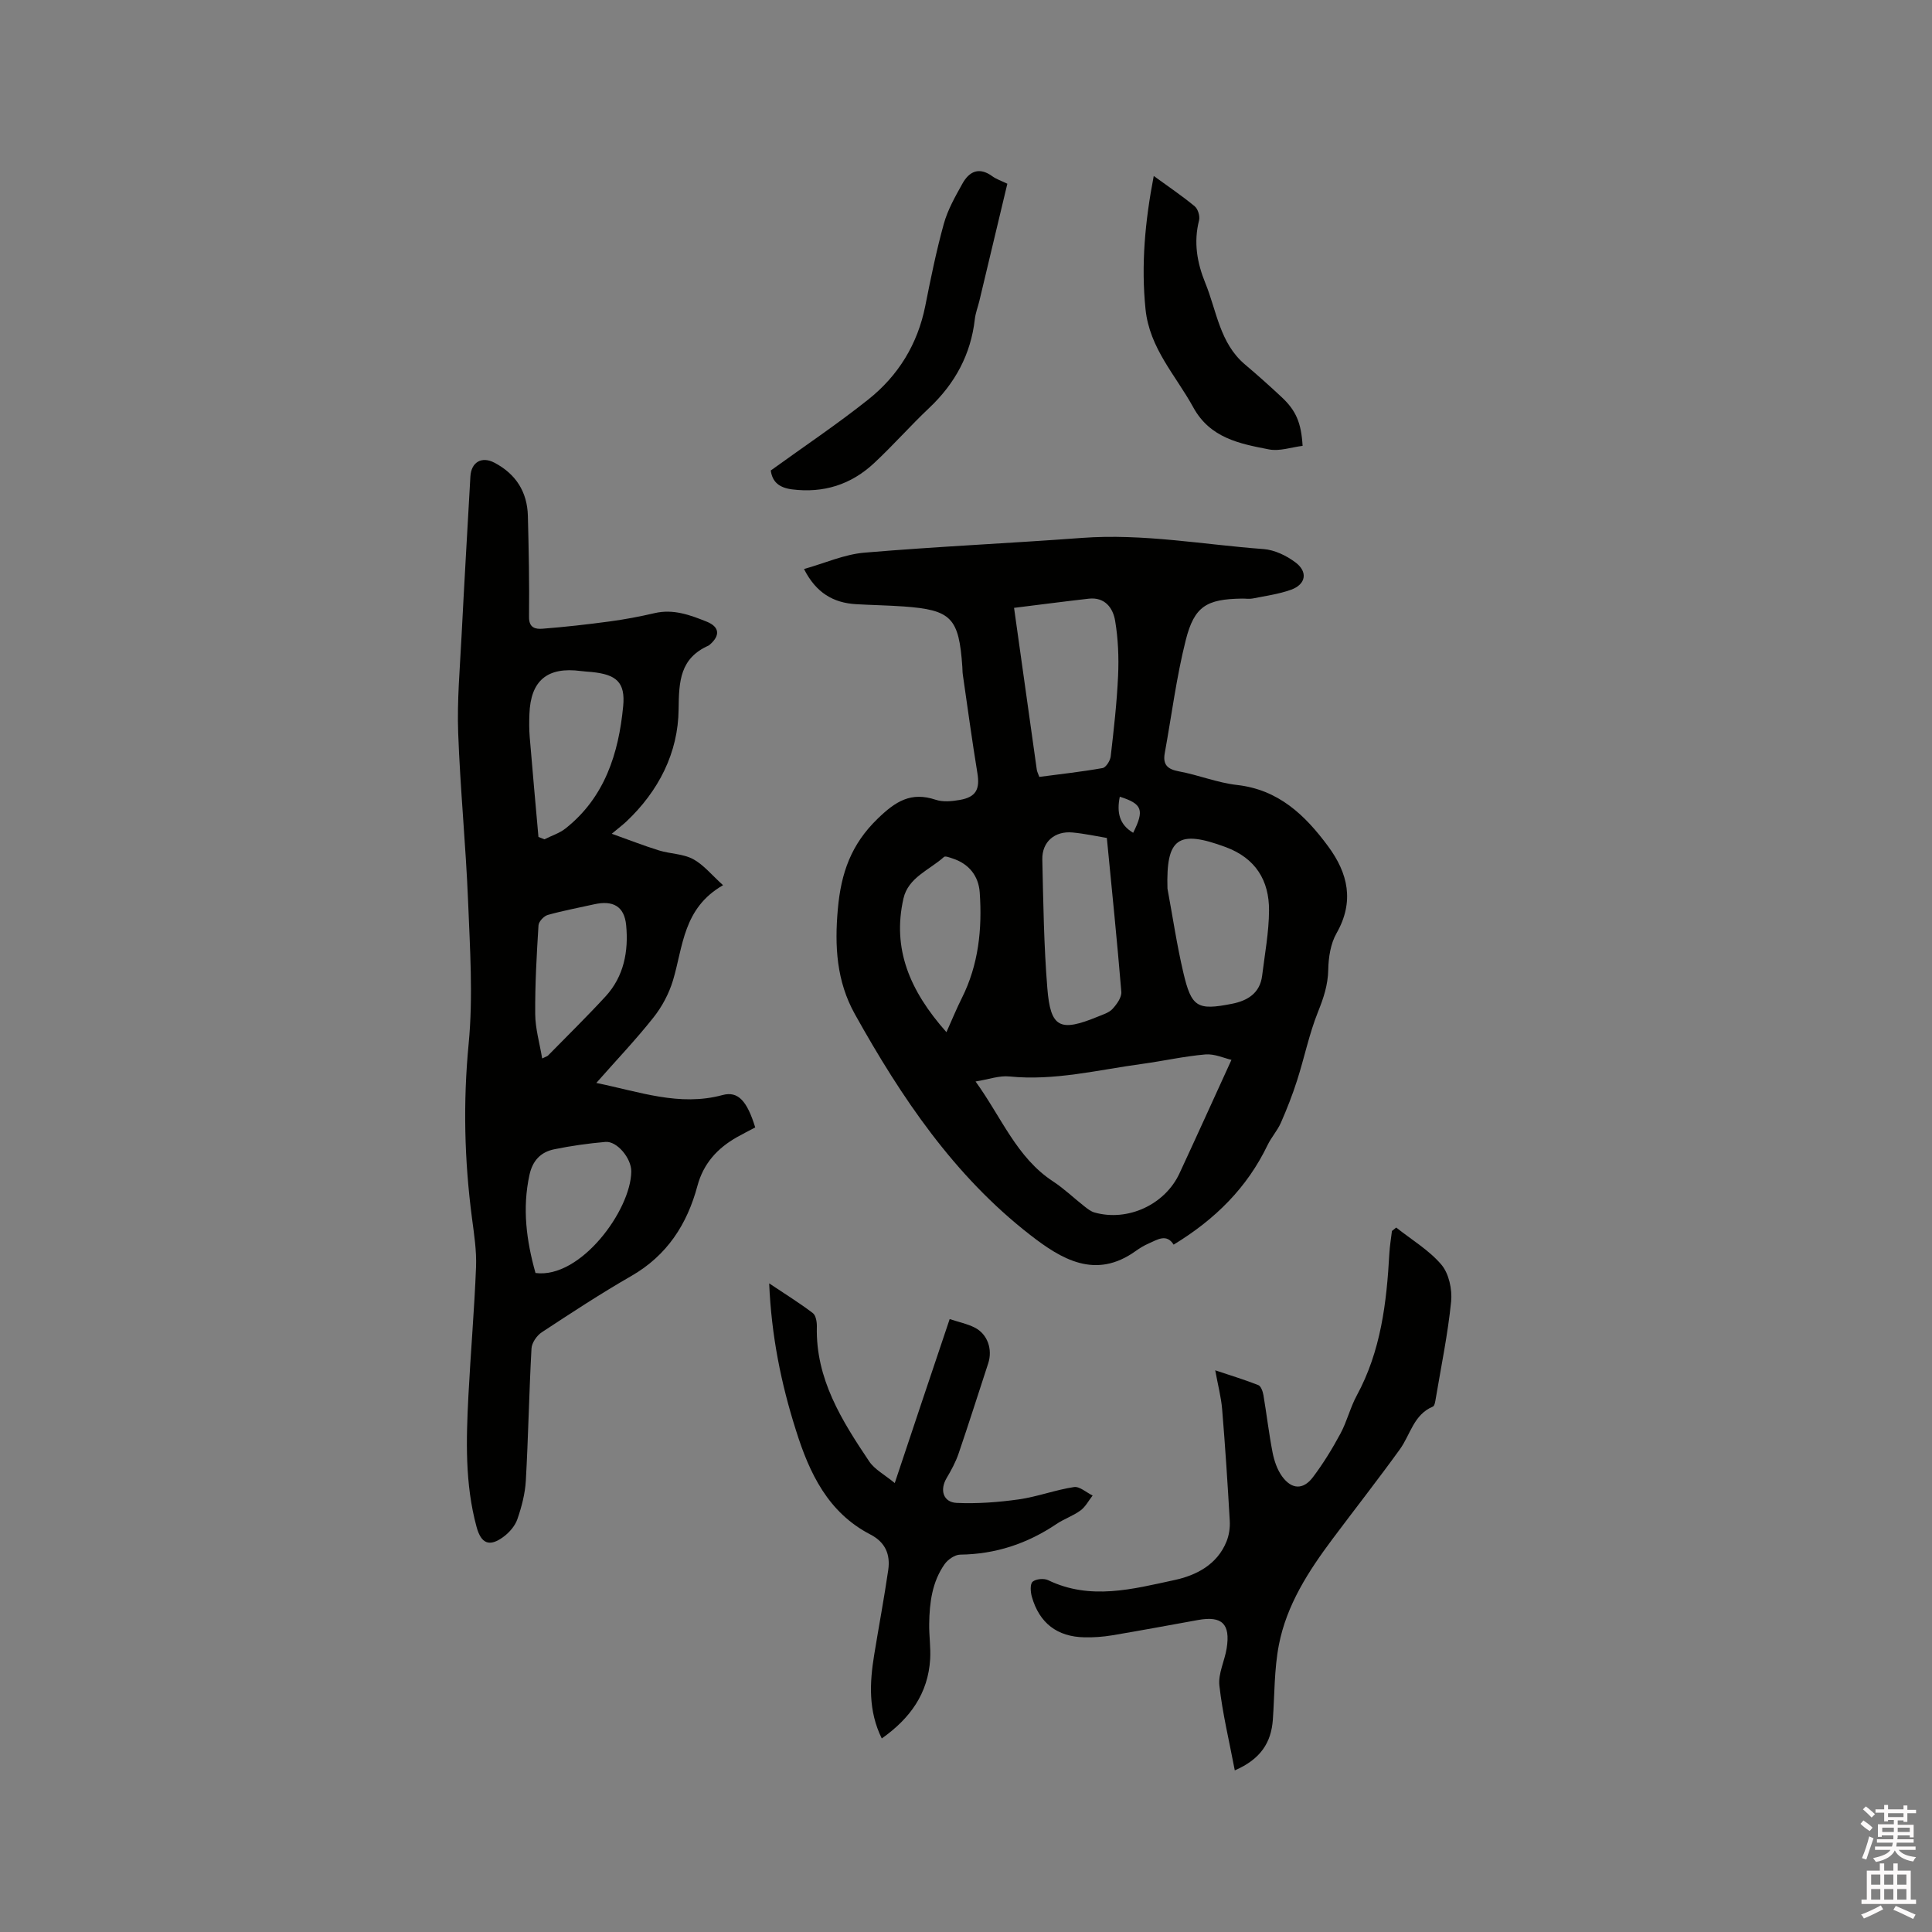 <svg enable-background="new 0 0 400 400" viewBox="0 0 400 400" xmlns="http://www.w3.org/2000/svg"><rect x="0" y="0" width="400" height="400" fill="#808080" stroke="none"/><path d="m385.2 377.6.6-.7c.6.4 1.3.9 1.9 1.5l-.6.7c-.8-.5-1.4-1-1.9-1.5zm.3 7.1c.6-1.4 1.1-2.9 1.5-4.5.3.1.6.3.9.4-.5 1.4-1 2.9-1.5 4.4zm.2-10.1.6-.6c.7.5 1.3 1.1 1.9 1.6l-.7.7c-.6-.6-1.2-1.2-1.8-1.7zm8.4-.8h.8v.9h1.8v.7h-1.8v1.8h-.8v-.3h-1.2v.9h3.3v2.6h-.8v-.4h-2.5c0 .3 0 .6-.1.8h3.4v.7h-3.5c0 .3-.1.6-.1.8h4v.7h-3.5c.7.9 1.9 1.3 3.6 1.5-.2.2-.4.5-.6.9-1.9-.3-3.2-1.1-3.8-2.3-.5 1.1-1.8 2-3.9 2.4-.2-.3-.4-.5-.6-.8 1.9-.4 3.1-.9 3.6-1.7h-3.2v-.7h3.5c.1-.2.1-.5.2-.8h-3.3v-.7h3.4c0-.2 0-.5 0-.8h-2.4v.3h-.8v-2.6h3.3v-.9h-1.2v.3h-.8v-1.8h-1.8v-.7h1.8v-.9h.8v.9h3.2zm-4.4 5.5h2.4c0-.3 0-.6 0-.9h-2.4zm1.2-3.1h3.2v-.8h-3.2zm4.4 2.2h-2.4v.9h2.5v-.9z" fill="#fcfafa"/><path d="m389.2 385.8h.9v1.5h1.9v-1.5h.9v1.5h2.7v6h1.1v.9h-11.3v-.9h1.1v-6h2.7zm.2 8.7.5.8c-1.2.6-2.5 1.3-4 1.9-.2-.3-.3-.6-.6-.8 1.6-.6 3-1.3 4.1-1.9zm-2-4.3h1.9v-2.1h-1.9zm0 3.1h1.9v-2.2h-1.9zm2.7-3.1h1.9v-2.1h-1.9zm0 3.1h1.9v-2.2h-1.9zm2.4 1.3c1.4.6 2.7 1.2 4.1 1.8l-.5.9c-1.5-.7-2.8-1.4-4.1-1.9zm2.2-6.5h-1.9v2.1h1.9zm-1.9 5.2h1.9v-2.2h-1.9z" fill="#fcfafa"/><g fill="#010100"><path d="m242.99 257.69c-1.48-2.35-3.36-1.03-5.17-.24-.95.41-1.85.96-2.69 1.56-8.35 6-15.43 1.65-21.83-3.32-15.77-12.24-26.7-28.49-36.3-45.71-3.8-6.81-4.23-14.04-3.53-21.82.67-7.44 2.74-13.33 8.23-18.65 3.73-3.62 6.9-5.63 12.02-3.93 1.52.51 3.4.32 5.04.03 3.36-.6 4.15-2.25 3.59-5.6-1.11-6.77-2.03-13.57-3.01-20.35-.08-.52-.06-1.06-.1-1.59-.7-10.17-2.26-11.8-12.18-12.51-3.27-.23-6.56-.28-9.83-.47-4.68-.28-8.26-2.32-10.77-7.28 4.29-1.2 8.34-3.04 12.53-3.39 14.97-1.27 29.99-1.93 44.97-3.05 12.67-.95 25.11 1.38 37.65 2.31 2.27.17 4.73 1.35 6.59 2.75 2.63 1.96 2.18 4.55-.88 5.66-2.54.92-5.29 1.28-7.95 1.82-.71.14-1.48.01-2.22.02-7.32.11-9.88 1.55-11.66 8.63-1.93 7.67-2.92 15.57-4.34 23.37-.43 2.38.55 3.33 2.92 3.77 4.05.75 7.97 2.36 12.04 2.82 8.61.97 14.09 6.24 18.85 12.68 4.15 5.61 5.49 11.46 1.75 18.03-1.23 2.15-1.66 4.99-1.71 7.52-.06 3.17-.97 5.88-2.13 8.77-1.83 4.56-2.81 9.46-4.32 14.16-.95 2.98-2.1 5.91-3.36 8.78-.72 1.63-1.99 3.02-2.76 4.63-4.22 8.77-10.78 15.33-19.44 20.6zm-41.01-33.78c5.44 7.54 8.52 15.77 16.06 20.7 2.29 1.5 4.29 3.44 6.46 5.14.65.51 1.36 1.08 2.13 1.29 6.86 1.92 14.56-1.62 17.57-8.11 3.55-7.64 7.02-15.32 10.76-23.5-1.5-.34-3.5-1.28-5.4-1.12-4.41.38-8.77 1.37-13.17 1.97-9.09 1.23-18.07 3.53-27.4 2.59-2.07-.22-4.24.59-7.01 1.04zm7.97-98.06c1.59 11.37 3.14 22.45 4.71 33.53.06.4.27.78.52 1.47 4.37-.58 8.76-1.06 13.1-1.83.7-.13 1.58-1.53 1.68-2.42.64-5.56 1.28-11.14 1.53-16.73.17-3.77.01-7.61-.61-11.32-.44-2.67-2.11-4.97-5.46-4.6-5.02.57-10.04 1.23-15.47 1.9zm31.76 58.11c1.08 5.81 1.94 11.67 3.29 17.42 1.68 7.18 2.9 7.86 10.08 6.44 3.18-.63 5.78-2.17 6.23-5.8.55-4.49 1.4-8.99 1.43-13.49.04-6.24-2.78-10.85-8.98-13.15-9.86-3.65-12.35-1.9-12.05 8.58zm-12.55-10.47c-2.1-.35-4.57-.89-7.07-1.13-3.69-.36-6.37 1.91-6.29 5.59.2 8.89.32 17.8 1.04 26.66.66 8.21 2.6 9.1 10.44 5.88 1.07-.44 2.32-.81 3.06-1.61.88-.96 1.91-2.39 1.82-3.53-.87-10.53-1.95-21.05-3-31.86zm-33.21 40.21c1.26-2.81 2.13-4.96 3.17-7.02 3.49-6.94 4.25-14.36 3.72-21.93-.24-3.37-2.21-5.91-5.61-7.01-.59-.19-1.51-.57-1.79-.32-2.99 2.7-7.4 4.24-8.39 8.61-2.35 10.38 1.26 19.07 8.9 27.67zm35.89-48.75c-.65 3.23-.12 5.76 2.77 7.47 2.36-4.72 1.9-5.99-2.77-7.47z"/><path d="m123.46 224.21c8.97 1.83 17.22 4.92 26.13 2.51 3.23-.88 5.09 1.24 6.77 6.7-1.23.66-2.53 1.31-3.79 2.02-4.03 2.28-6.93 5.45-8.17 10.06-2.13 7.97-6.29 14.42-13.68 18.67-6.33 3.64-12.45 7.65-18.56 11.67-1.03.68-2.06 2.18-2.12 3.36-.5 9.1-.66 18.22-1.17 27.32-.15 2.7-.86 5.43-1.75 8-.48 1.4-1.66 2.76-2.88 3.66-2.91 2.16-4.63 1.42-5.57-2.04-2.43-8.94-2.16-18.06-1.69-27.18.46-8.89 1.23-17.76 1.58-26.65.13-3.35-.4-6.75-.84-10.1-1.58-12.02-1.86-23.98-.69-36.12.94-9.76.27-19.7-.12-29.54-.47-11.63-1.63-23.23-2.05-34.86-.24-6.65.36-13.34.7-20.01.56-11.01 1.21-22.02 1.83-33.03.17-2.97 2.34-4.24 4.98-2.85 4.41 2.32 6.79 6.01 6.92 10.99.18 6.98.32 13.96.24 20.94-.03 2.3 1.37 2.55 2.79 2.44 4.63-.36 9.25-.88 13.85-1.5 3.14-.42 6.28-1.01 9.37-1.73 3.87-.9 7.34.39 10.76 1.76 2.69 1.08 2.85 2.88.65 4.77-.08.07-.16.15-.25.19-5.9 2.63-6.14 7.32-6.2 13.18-.09 9.01-4.12 16.92-10.81 23.24-.69.65-1.45 1.22-3.03 2.54 3.65 1.3 6.69 2.5 9.8 3.46 2.31.71 4.95.68 7.02 1.78 2.16 1.15 3.82 3.25 6.22 5.41-8.3 4.76-8.26 12.71-10.37 19.72-.82 2.72-2.26 5.43-4.03 7.66-3.59 4.54-7.61 8.76-11.84 13.56zm-11.98-50.93c.41.16.82.32 1.23.49 1.47-.74 3.11-1.25 4.37-2.24 8.13-6.43 11-15.54 11.94-25.29.49-5.04-1.45-6.6-6.54-7.11-.74-.07-1.48-.1-2.21-.2-6.94-.92-10.41 1.95-10.66 8.9-.06 1.58-.07 3.18.06 4.75.57 6.9 1.2 13.8 1.81 20.7zm-.61 90.28c9.3 1.23 19.74-12.97 19.83-21.01.03-2.76-2.97-6.33-5.33-6.13-3.56.31-7.13.81-10.64 1.53-2.76.57-4.46 2.32-5.11 5.3-1.51 6.92-.64 13.59 1.25 20.31zm1.38-44.42c.99-.46 1.1-.49 1.17-.56 4-4.08 8.08-8.08 11.95-12.28 3.82-4.15 4.78-9.38 4.27-14.74-.38-3.95-2.75-5.21-6.65-4.33-3.2.72-6.43 1.31-9.58 2.2-.81.23-1.87 1.37-1.92 2.15-.38 6.12-.73 12.26-.68 18.39.02 2.97.9 5.94 1.44 9.17z"/><path d="m255.65 366.54c-1.17-6.17-2.55-11.82-3.19-17.56-.28-2.48 1.1-5.12 1.51-7.72.8-5.05-.97-6.75-5.9-5.86-5.94 1.07-11.87 2.18-17.83 3.18-1.87.31-3.8.45-5.69.41-5.67-.1-9.37-2.95-10.92-8.41-.28-.99-.39-2.61.16-3.1.68-.59 2.35-.74 3.22-.32 8.73 4.21 17.5 1.84 26.12-.02 4.52-.97 8.87-3.18 10.81-8 .52-1.3.75-2.83.67-4.24-.44-7.72-.94-15.44-1.58-23.14-.21-2.51-.87-4.98-1.43-8.05 3.1 1.04 6.05 1.93 8.92 3.06.55.22.93 1.32 1.06 2.07.67 3.97 1.13 7.97 1.9 11.92.34 1.71.96 3.53 1.97 4.92 1.99 2.73 4.38 2.81 6.39.14 2.13-2.83 4.01-5.89 5.69-9.02 1.35-2.5 2.02-5.38 3.37-7.87 5-9.2 6.19-19.23 6.75-29.42.09-1.55.35-3.1.54-4.65.29-.24.58-.47.88-.71 3.17 2.52 6.78 4.66 9.35 7.68 1.56 1.84 2.27 5.13 2.02 7.63-.67 6.73-2.06 13.39-3.18 20.08-.1.6-.23 1.53-.6 1.68-3.99 1.67-4.65 5.82-6.83 8.84-4.53 6.27-9.3 12.36-13.94 18.56-4.98 6.66-9.51 13.66-11.11 21.93-.98 5.05-.88 10.32-1.25 15.49-.34 4.74-2.52 8.17-7.88 10.5z"/><path d="m159.25 265.71c3.35 2.24 6.29 4.06 9.04 6.15.63.48.85 1.85.83 2.81-.27 10.8 5.15 19.42 10.82 27.87 1.15 1.72 3.25 2.8 5.31 4.51 2.05-6.16 3.88-11.65 5.72-17.13 1.84-5.5 3.7-11 5.65-16.82 1.87.62 3.63.97 5.18 1.76 2.67 1.35 3.74 4.52 2.8 7.4-2.04 6.23-4.02 12.49-6.14 18.7-.61 1.77-1.52 3.45-2.48 5.07-1.45 2.45-.71 5 2.09 5.13 4.27.19 8.62-.13 12.87-.73 3.85-.55 7.57-1.97 11.42-2.55 1.17-.18 2.56 1.13 3.86 1.75-.83 1.05-1.48 2.34-2.52 3.1-1.52 1.12-3.4 1.74-4.97 2.8-6.04 4.07-12.61 6.25-19.93 6.34-1.1.01-2.53 1-3.21 1.95-2.61 3.68-3.15 8.01-3.21 12.39-.04 2.43.34 4.88.2 7.3-.43 7.08-4.12 12.26-10.02 16.42-2.81-5.72-2.52-11.52-1.56-17.37.95-5.84 2.05-11.66 2.9-17.51.46-3.18-.57-5.73-3.68-7.34-8.78-4.54-12.64-12.69-15.42-21.56-3.09-9.71-5.09-19.6-5.55-30.44z"/><path d="m159.58 97.41c6.9-4.99 13.76-9.58 20.19-14.7 6.21-4.94 10.22-11.45 11.8-19.38 1.13-5.7 2.29-11.41 3.84-17 .8-2.89 2.35-5.62 3.83-8.28 1.42-2.57 3.47-3.56 6.22-1.55.84.61 1.87.94 3.1 1.54-1.95 8.15-3.88 16.24-5.81 24.33-.3 1.23-.78 2.44-.92 3.69-.83 7.35-4.12 13.37-9.47 18.42-3.92 3.7-7.49 7.78-11.44 11.45-4.74 4.41-10.42 6.21-16.94 5.39-2.59-.34-4.07-1.47-4.4-3.91z"/><path d="m238.87 36.43c3.09 2.25 5.9 4.14 8.49 6.29.67.56 1.11 2.04.89 2.91-1.15 4.53-.42 8.75 1.3 12.98 2.37 5.8 2.98 12.43 8.21 16.85 2.59 2.19 5.12 4.45 7.59 6.76 2.97 2.77 4.06 5.31 4.34 10.09-2.31.28-4.78 1.17-6.99.73-6.07-1.18-12.16-2.34-15.65-8.71-3.62-6.61-9.04-12.19-9.88-20.3-.94-9.19-.11-18.17 1.7-27.6z"/></g></svg>